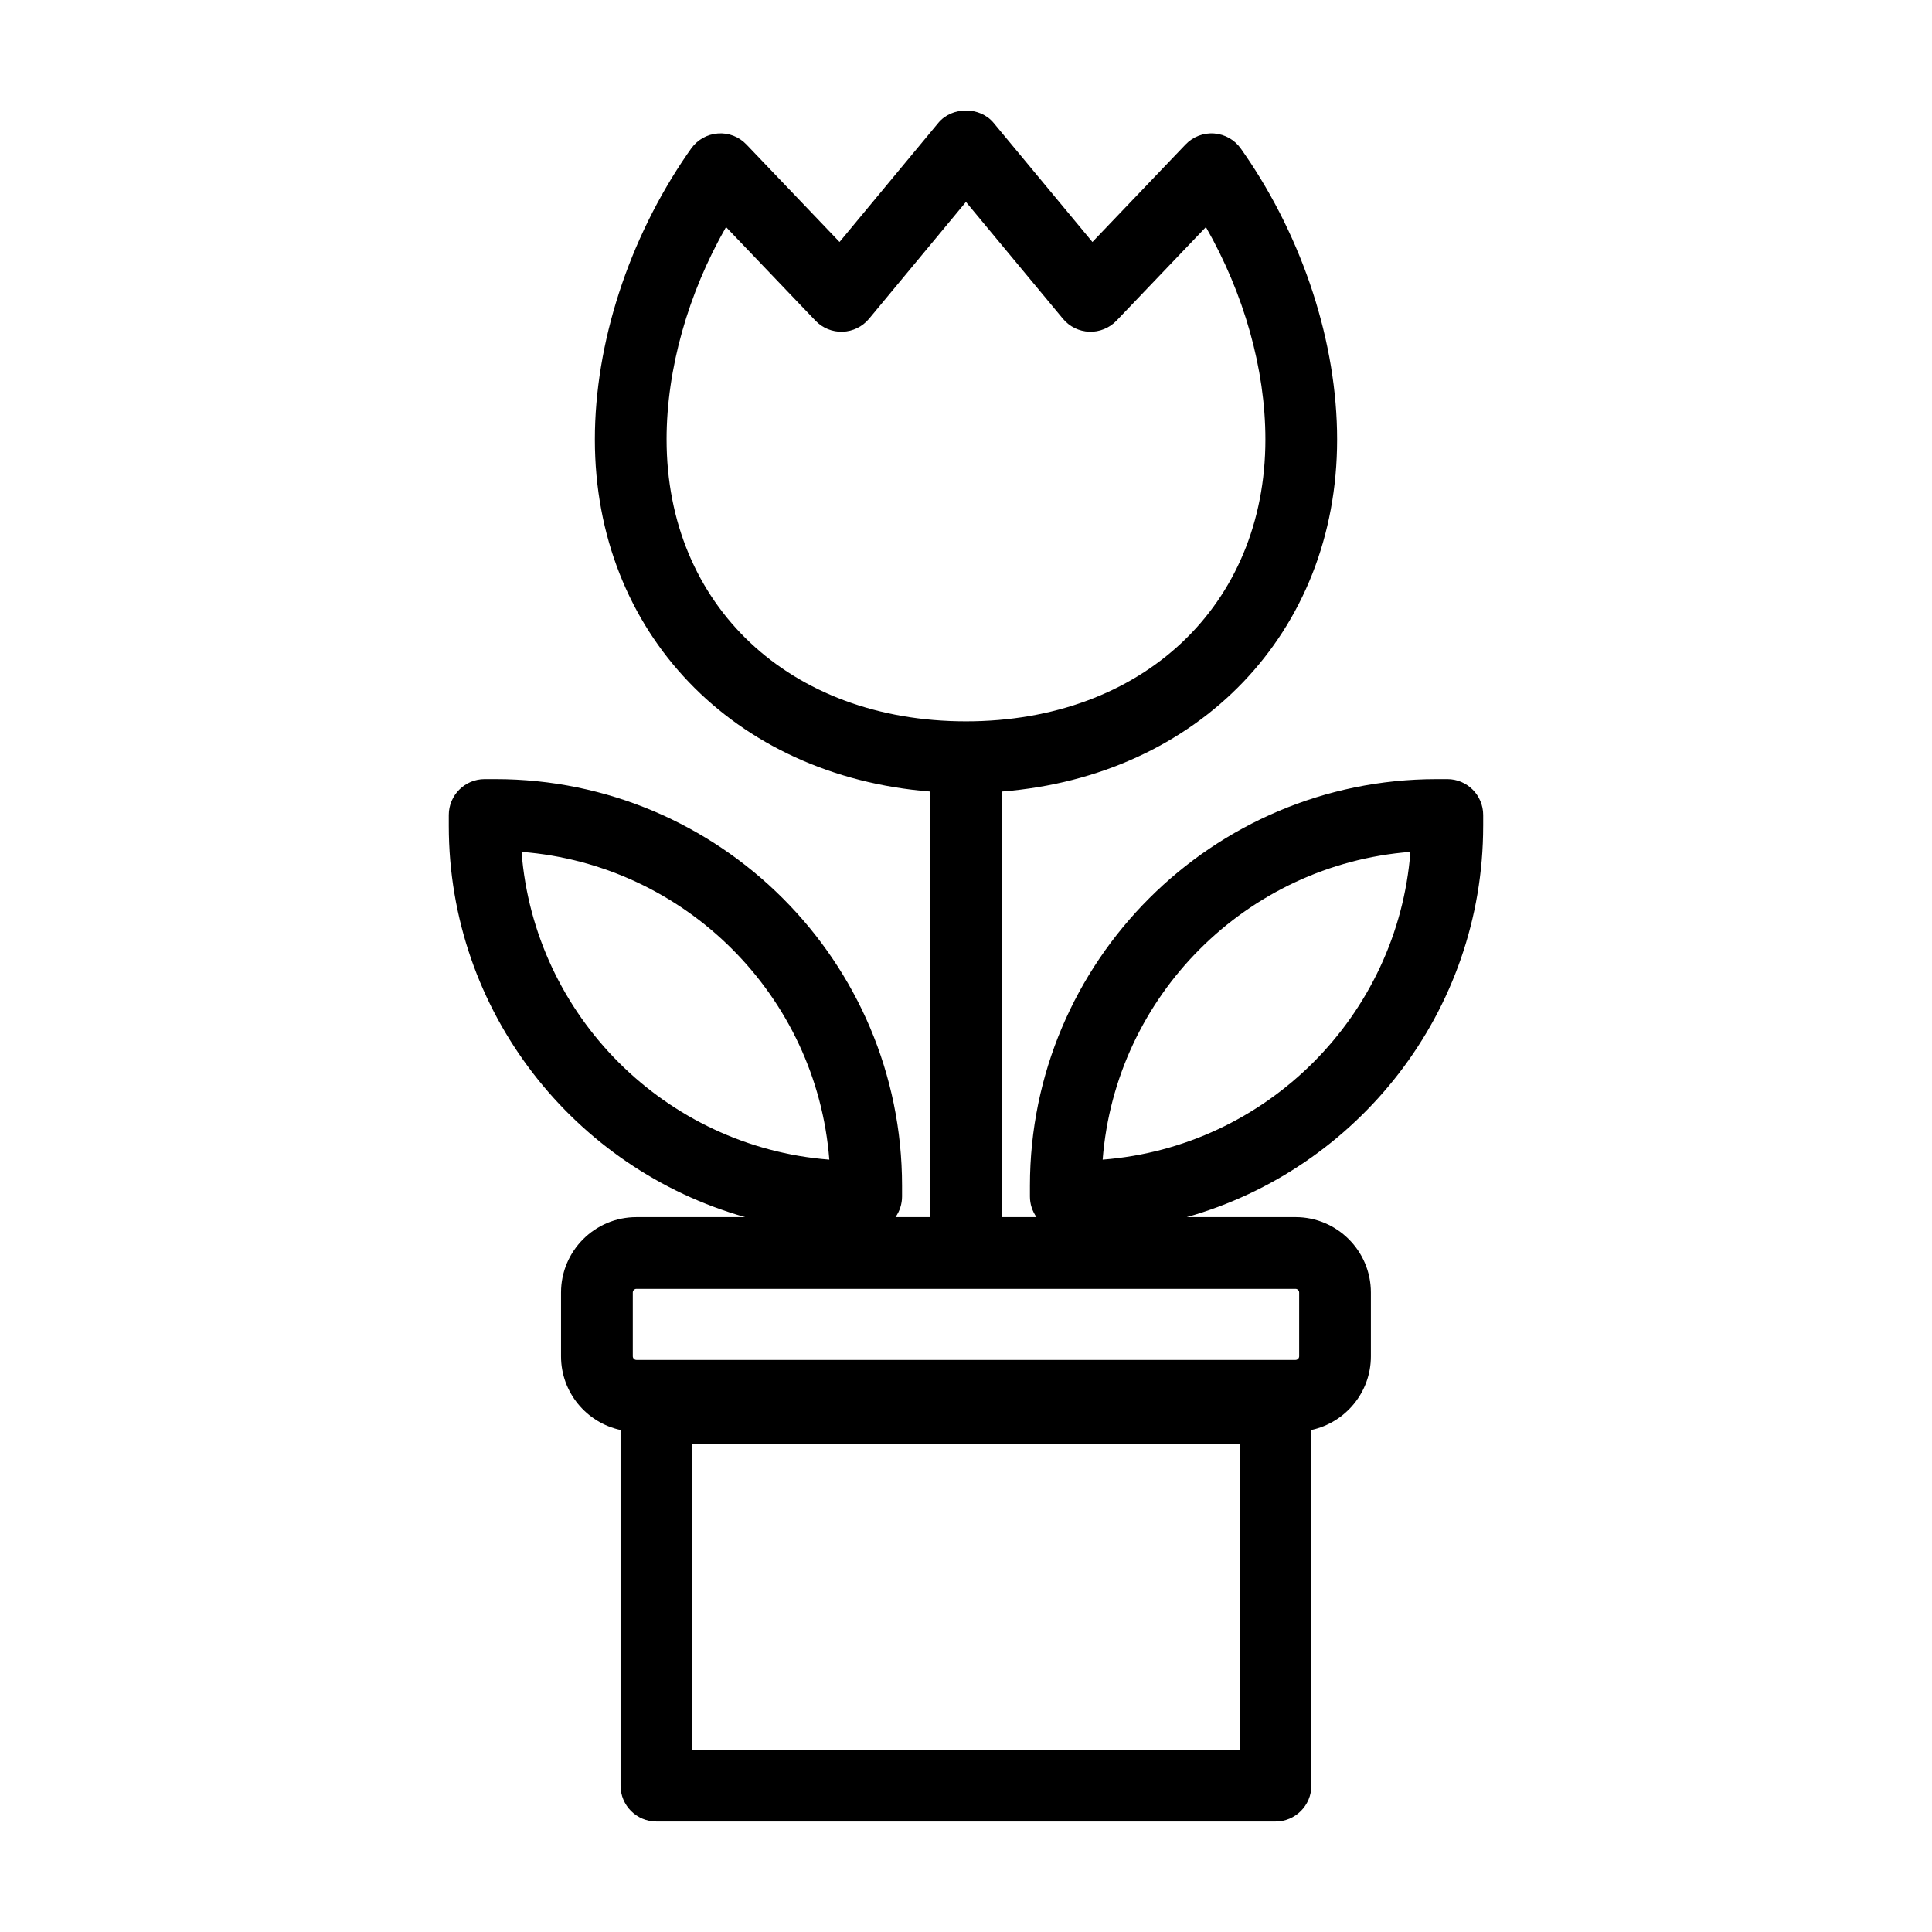 <?xml version="1.0" encoding="UTF-8"?>
<!-- The Best Svg Icon site in the world: iconSvg.co, Visit us! https://iconsvg.co -->
<svg fill="#000000" width="800px" height="800px" version="1.1" viewBox="144 144 512 512" xmlns="http://www.w3.org/2000/svg">
 <path d="m537.06 362.85v-2.867c0-5.25-4.258-9.508-9.508-9.508l-2.859 0.004c-59.414 0-107.75 48.336-107.75 107.75v2.863c0 2.035 0.648 3.91 1.738 5.457h-9.176v-112.4c0-0.133-0.035-0.25-0.039-0.379 52.039-4.121 88.887-42.062 88.887-93.305 0-25.484-8.938-53.051-24.516-75.648-0.004-0.004-0.012-0.012-0.016-0.016l-0.941-1.359c-1.621-2.348-4.223-3.844-7.07-4.066-2.848-0.238-5.644 0.848-7.617 2.91l-24.688 25.84-26.199-31.578c-3.617-4.359-11.023-4.348-14.629 0l-26.191 31.574-24.68-25.84c-1.965-2.051-4.727-3.141-7.582-2.91-2.836 0.207-5.426 1.684-7.062 4l-1.004 1.426c-15.574 22.625-24.512 50.203-24.512 75.664 0 51.242 36.848 89.188 88.887 93.305-0.004 0.125-0.039 0.246-0.039 0.379v112.4h-9.176c1.09-1.547 1.738-3.422 1.738-5.457v-2.863c0-59.414-48.336-107.75-107.75-107.75h-2.863c-5.25 0-9.508 4.258-9.508 9.508v2.867c0 49.293 33.285 90.926 78.551 103.7h-28.832c-11.012 0-19.973 8.957-19.973 19.973v16.93c0 9.566 6.777 17.574 15.773 19.508v94.254c0 5.25 4.258 9.508 9.508 9.508h164.06c5.25 0 9.508-4.258 9.508-9.508v-94.258c8.996-1.934 15.773-9.941 15.773-19.508v-16.93c0-11.012-8.957-19.973-19.973-19.973h-28.832c45.277-12.762 78.562-54.398 78.562-103.69zm-216.41-102.39c0-18.625 5.684-38.688 15.754-56.289l23.699 24.809c1.875 1.965 4.5 3.031 7.211 2.934 2.711-0.098 5.25-1.344 6.984-3.43l25.688-30.973 25.711 30.973c1.734 2.09 4.277 3.336 6.988 3.43 2.629 0.102 5.336-0.973 7.203-2.934l23.688-24.801c10.098 17.629 15.766 37.66 15.766 56.285 0 43.984-32.633 74.699-79.355 74.699-46.707-0.004-79.336-30.723-79.336-74.703zm-38.434 109.3c43.434 3.367 78.191 38.129 81.559 81.559-43.43-3.371-78.195-38.133-81.559-81.559zm190.3 237.94h-145.05v-81.129h145.05zm14.816-122.14c0.508 0 0.957 0.441 0.957 0.957v16.93c0 0.508-0.441 0.957-0.957 0.957h-174.68c-0.508 0-0.957-0.441-0.957-0.957v-16.93c0-0.508 0.441-0.957 0.957-0.957zm-51.117-34.242c3.367-43.434 38.129-78.191 81.559-81.559-3.367 43.43-38.129 78.191-81.559 81.559z"/>
</svg>